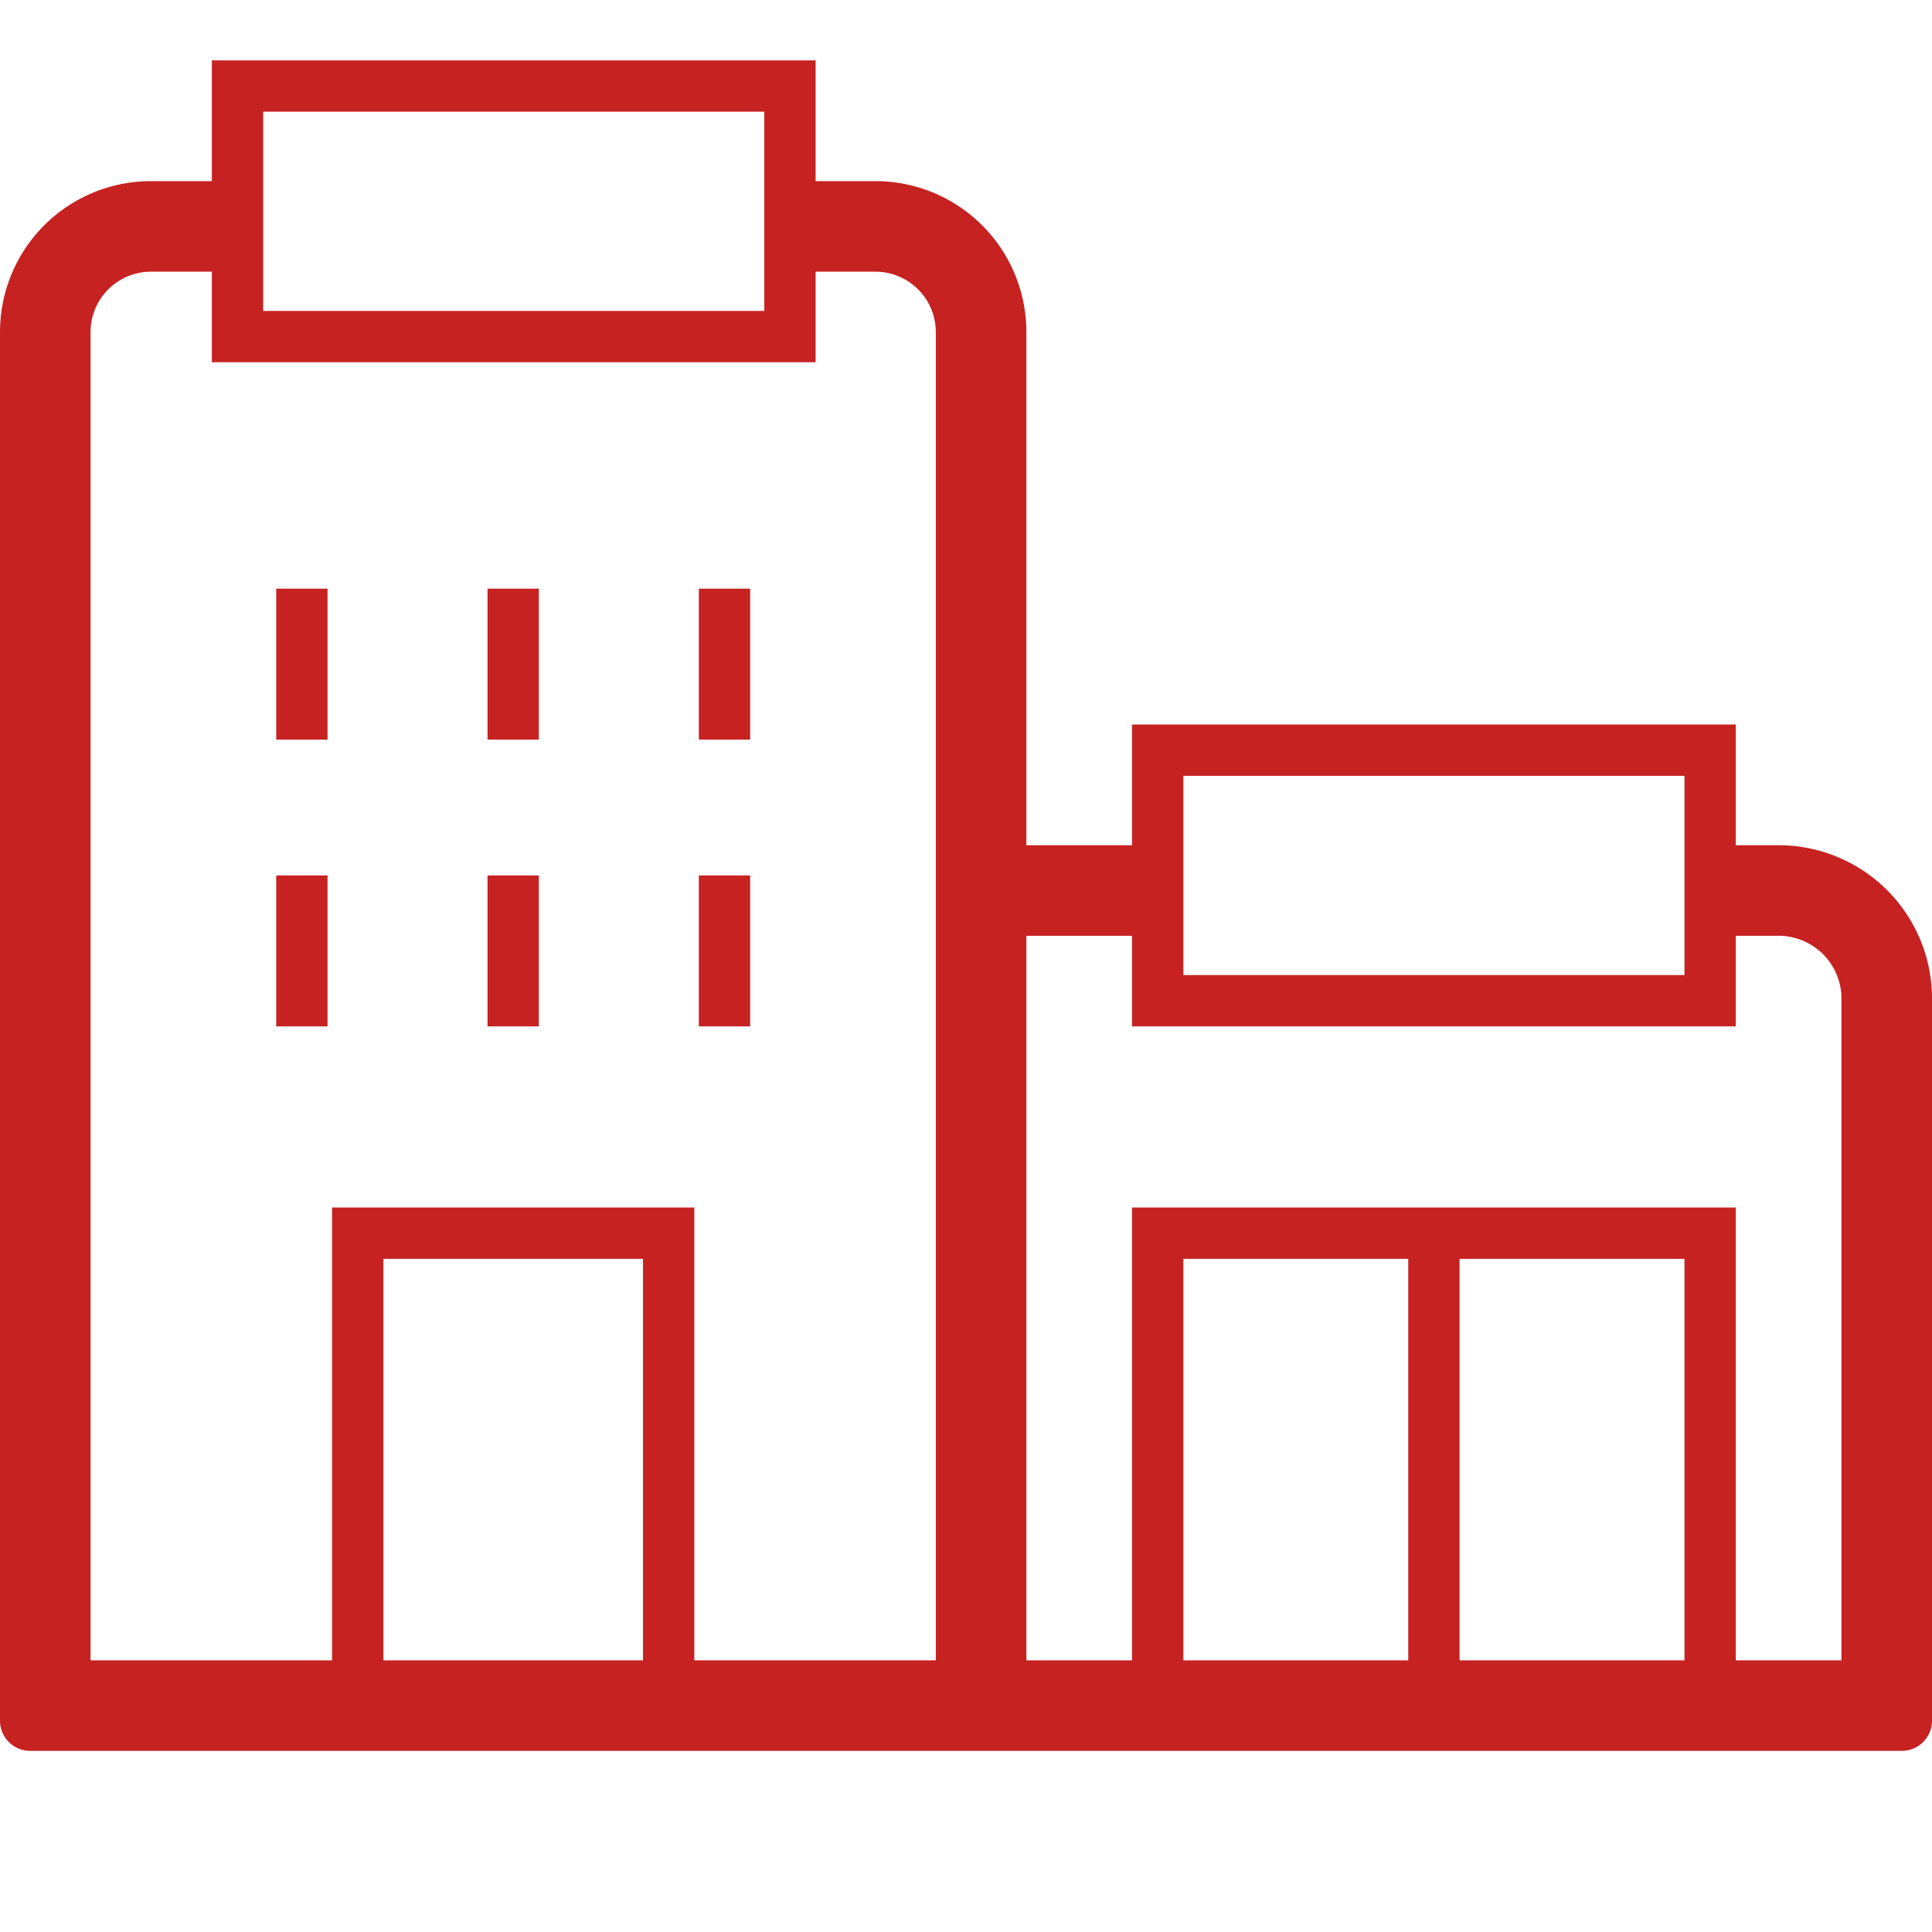 <svg fill="#c62222" viewBox="0 0 32 32" xmlns="http://www.w3.org/2000/svg"><path d="m4.575 9.75h.85v2.5h-.85z"/><path d="m11.575 9.75h.85v2.5h-.85z"/><path d="m8.075 9.75h.85v2.5h-.85z"/><path d="m4.575 14.5h.85v2.5h-.85z"/><path d="m11.575 14.5h.85v2.5h-.85z"/><path d="m8.075 14.5h.85v2.5h-.85z"/><path d="m29.422 14h-.672v-2h-10v2h-1.75v-8.5a2.5 2.5 0 0 0 -2.5-2.5h-.991v-2h-10v2h-1.009a2.5 2.5 0 0 0 -2.5 2.5v23a.5.5 0 0 0 .5.5h31a.5.5 0 0 0 .5-.5v-12a2.54 2.54 0 0 0 -2.578-2.5zm-25.063-12.15h8.3v3.3h-8.3zm6.291 25.65h-4.3v-6.65h4.3zm4.85 0h-4v-7.5h-6v7.5h-4v-22a1.001 1.001 0 0 1 1-1h1.009v1.5h10v-1.5h.991a1.001 1.001 0 0 1 1 1zm4.1-14.65h8.3v3.3h-8.3zm8.3 14.65h-3.725v-6.65h3.725zm-4.575 0h-3.725v-6.65h3.725zm7.175 0h-1.75v-7.5h-10v7.5h-1.75v-12h1.75v1.5h10v-1.5h.672a1.043 1.043 0 0 1 1.078 1z"/></svg>
